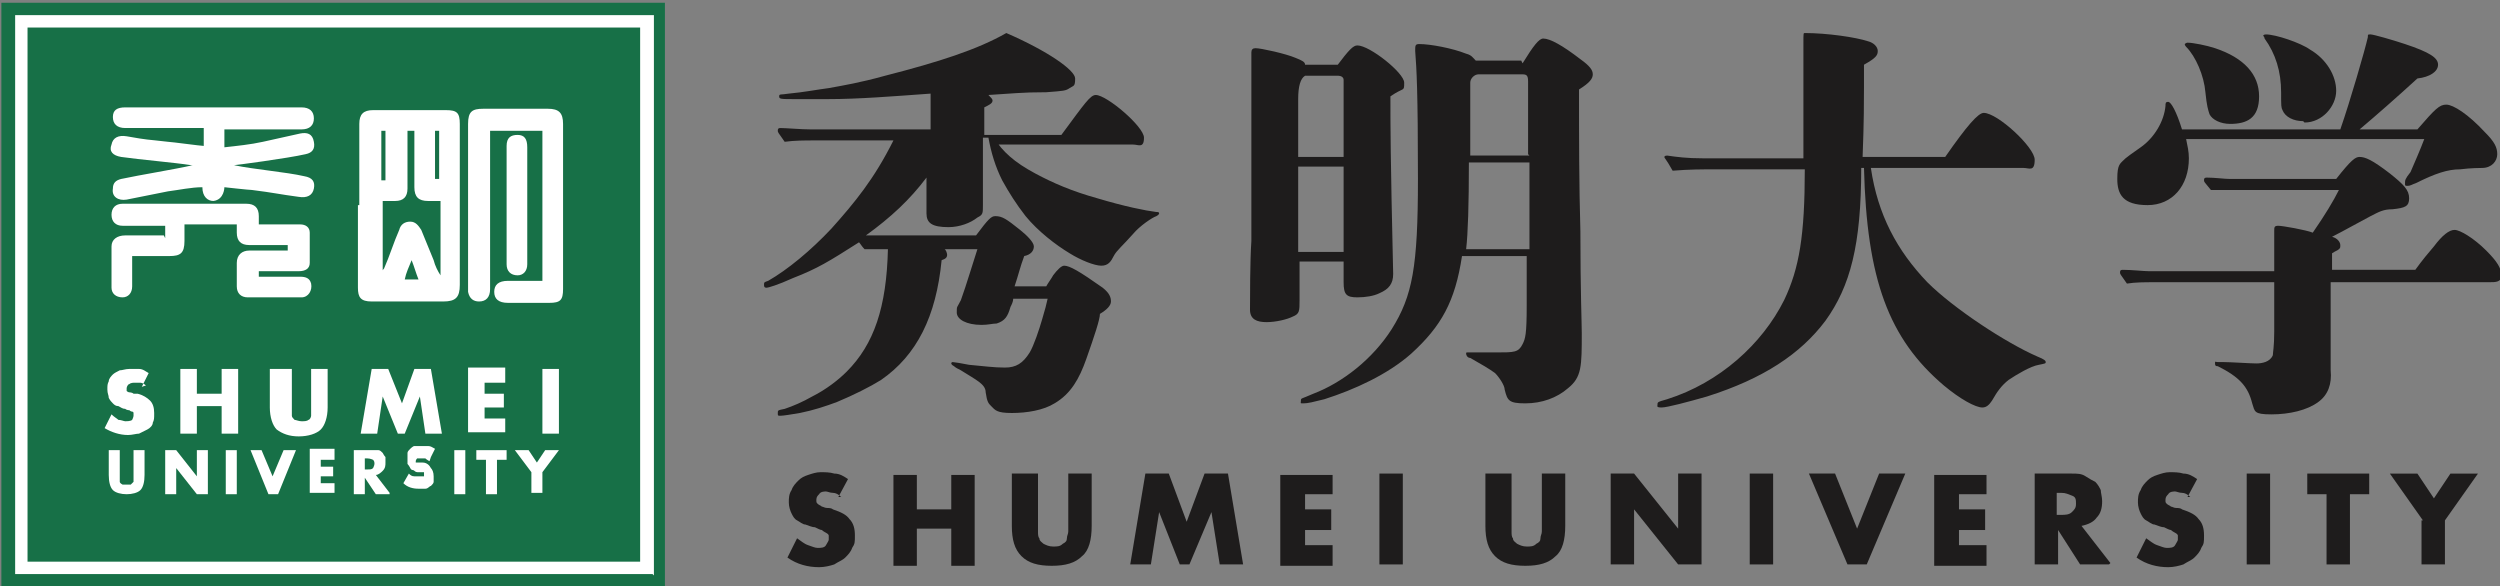 <?xml version="1.0" encoding="UTF-8"?>
<svg id="_レイヤー_1" data-name="レイヤー 1" xmlns="http://www.w3.org/2000/svg" version="1.1" viewBox="0 0 181.6 42.6">
  <rect x="0" y="0" width="181.6" height="42.6" fill="#808080" stroke="none"/>
  <defs>
    <style>
      .cls-1 {
        fill: #177047;
      }

      .cls-1, .cls-2, .cls-3 {
        stroke-width: 0px;
      }

      .cls-2 {
        fill: #1e1c1c;
      }

      .cls-3 {
        fill: #fff;
      }
    </style>
  </defs>
  <g>
    <rect class="cls-1" x=".1" y=".2" width="48.2" height="42.4"/>
    <g>
      <path class="cls-3" d="M13.9,12c-1.3-.2-3.7-.4-5.1-.6-.6-.1-.9-.4-.7-.9.1-.5.5-.7,1.1-.6,1.7.3,1.3.2,3,.4.2,0,2.4.3,2.6.3v-1.3c-.2,0-.3,0-.5,0-1.7,0-3.5,0-5.2,0-.6,0-.9-.3-.9-.8,0-.5.3-.7.9-.7,4.3,0,8.6,0,12.8,0,.6,0,.9.3.9.8,0,.5-.3.8-.9.8-1.7,0-3.4,0-5.1,0-.2,0-.3,0-.5,0v1.3c.9-.1,1.9-.2,2.8-.4.9-.2,1.8-.4,2.7-.6.5-.1.9,0,1,.6.1.5-.1.8-.6.9-1.3.3-5.1.8-5.2.8,1.4.3,3.8.5,5.1.8.6.1.8.4.7.9-.1.5-.5.7-1.1.6-1.5-.2-1.8-.3-3.4-.5-.2,0-2-.2-2-.2,0,0,0,.9-.8,1-.4,0-.8-.3-.8-1-.8,0-1.7.2-2.5.3-1,.2-2,.4-3,.6-.6.1-1.1-.2-1-.8,0-.4.2-.6.6-.7,1.4-.3,3.9-.7,5.2-1Z"/>
      <path class="cls-3" d="M12,17.3v-.9c-.5,0-.9,0-1.4,0-.6,0-1.1,0-1.7,0-.5,0-.8-.3-.8-.8,0-.5.3-.8.8-.8,3,0,6,0,9,0,.6,0,.9.3.9.9,0,.2,0,.4,0,.6.3,0,.6,0,1,0,.7,0,1.3,0,2,0,.4,0,.7.2.7.6,0,.7,0,1.5,0,2.2,0,.4-.3.6-.8.6-.9,0-2.9,0-2.9,0v.4s2,0,3,0c.4,0,.7.1.8.5.1.5-.2,1-.7,1-1.3,0-2.6,0-3.9,0-.5,0-.8-.3-.8-.8,0-.6,0-1.1,0-1.7,0-.6.4-.9.9-.9h2.8s0-.4,0-.4c0,0-2.5,0-2.8,0-.6,0-.9-.3-.9-.9,0-.2,0-.4,0-.6h-3.8c0,.4,0,.8,0,1.2,0,.9-.3,1.1-1.1,1.1-.9,0-1.8,0-2.7,0,0,.8,0,1.5,0,2.2,0,.5-.3.8-.7.8-.5,0-.8-.3-.8-.7,0-1,0-2,0-3,0-.5.4-.8,1-.8.8,0,1.6,0,2.3,0,.2,0,.3,0,.5,0Z"/>
      <path class="cls-3" d="M26.1,14.9c0-2,0-3.9,0-5.9,0-.7.3-1,1-1,1.8,0,3.6,0,5.3,0,.8,0,1,.2,1,1,0,3.9,0,7.8,0,11.7,0,.9-.3,1.2-1.2,1.2-1.7,0-3.5,0-5.2,0-.8,0-1-.3-1-1,0-2,0-4,0-6ZM27.7,19.9s0,0,0,0c0-.1.1-.3.2-.4.4-.9.7-1.9,1.1-2.8.1-.4.4-.6.8-.6.4,0,.6.3.8.6.3.7.6,1.5.9,2.2.1.4.3.8.5,1.1,0,0,0,0,0,0v-5.4c-.3,0-.6,0-.9,0-.7,0-1-.3-1-1v-4.1s-.5,0-.5,0v4.2c0,.6-.3.9-.9.9-.3,0-.6,0-.9,0v5.3ZM31.6,13h.3s0-3.5,0-3.5h-.3s0,3.5,0,3.5ZM28,9.5h-.3s0,3.6,0,3.6h.3v-3.6ZM29.3,20.3h1.1c-.2-.5-.3-.9-.5-1.4-.2.5-.4.9-.5,1.4Z"/>
      <path class="cls-3" d="M39.4,20.4v-10.9h-3.8v.5c0,3.7,0,7.3,0,11,0,.6-.3.9-.8.9-.4,0-.7-.2-.8-.7,0-.1,0-.3,0-.4,0-3.9,0-7.9,0-11.8,0-.9.3-1.1,1.1-1.1,1.6,0,3.2,0,4.7,0,.8,0,1.1.3,1.1,1.1,0,4,0,8,0,12,0,.8-.2,1-1,1-1,0-2,0-3,0-.7,0-1-.3-1-.8,0-.5.3-.8,1-.8.8,0,1.6,0,2.4,0Z"/>
      <path class="cls-3" d="M38.3,14.9c0,1.4,0,2.9,0,4.3,0,.5-.3.8-.7.8-.5,0-.8-.3-.8-.8,0-.9,0-1.9,0-2.8,0-1.9,0-3.9,0-5.8,0-.6.3-.8.8-.8.5,0,.7.3.7.9,0,1.4,0,2.8,0,4.3Z"/>
    </g>
    <g>
      <path class="cls-3" d="M10.6,28c-.1-.1-.3-.2-.4-.2-.1,0-.3,0-.4,0s-.3,0-.4.1c-.1,0-.2.2-.2.3s0,.2,0,.2c0,0,.1.1.2.1,0,0,.2,0,.3.1.1,0,.2,0,.3,0,.4.1.7.3.9.5.2.2.3.5.3.9s0,.5-.1.7c0,.2-.2.4-.4.5-.2.1-.4.2-.6.3-.2,0-.5.1-.8.1-.6,0-1.2-.2-1.7-.5l.5-1c.2.2.4.3.5.4.2,0,.4.1.5.1s.4,0,.5-.1c0,0,.1-.2.1-.3s0-.1,0-.2c0,0,0-.1-.1-.1,0,0-.1,0-.2-.1,0,0-.2,0-.3-.1-.2,0-.3-.1-.5-.2-.2,0-.3-.1-.4-.2-.1-.1-.2-.2-.3-.4,0-.2-.1-.3-.1-.6s0-.4.1-.6c0-.2.2-.4.3-.5.1-.1.3-.2.5-.3.2,0,.4-.1.7-.1s.5,0,.7,0c.3,0,.5.2.7.3l-.5,1Z"/>
      <path class="cls-3" d="M14.3,28.6h1.8v-1.8h1.2v4.7h-1.2v-2h-1.8v2h-1.2v-4.7h1.2v1.8Z"/>
      <path class="cls-3" d="M21.2,26.8v2.6c0,.1,0,.3,0,.4,0,.1,0,.3,0,.4,0,.1.1.2.2.3.1,0,.3.1.5.1s.4,0,.5-.1c.1,0,.2-.2.2-.3,0-.1,0-.2,0-.4,0-.1,0-.3,0-.4v-2.6h1.2v2.8c0,.7-.2,1.3-.5,1.6-.3.3-.9.5-1.6.5s-1.2-.2-1.6-.5c-.3-.3-.5-.9-.5-1.6v-2.8h1.2Z"/>
      <path class="cls-3" d="M26.2,31.5l.8-4.7h1.2l1,2.5.9-2.5h1.2l.8,4.7h-1.2l-.4-2.7-1.1,2.7h-.5l-1.1-2.7-.4,2.7h-1.2Z"/>
      <path class="cls-3" d="M36.7,27.8h-1.5v.8h1.4v1h-1.4v.8h1.5v1h-2.7v-4.7h2.7v1Z"/>
      <path class="cls-3" d="M40.6,26.8v4.7h-1.2v-4.7h1.2Z"/>
    </g>
    <g>
      <path class="cls-3" d="M8.7,32.7v1.7c0,0,0,.2,0,.3,0,0,0,.2,0,.3,0,0,0,.1.2.2,0,0,.2,0,.3,0s.2,0,.3,0c0,0,.1-.1.2-.2,0,0,0-.2,0-.3,0,0,0-.2,0-.3v-1.7h.8v1.8c0,.5-.1.9-.3,1.1-.2.2-.6.3-1,.3s-.8-.1-1-.3c-.2-.2-.3-.6-.3-1.1v-1.8h.8Z"/>
      <path class="cls-3" d="M12,35.9v-3.2h.8l1.5,1.9v-1.9h.8v3.2h-.8l-1.5-1.9v1.9h-.8Z"/>
      <path class="cls-3" d="M17.2,32.7v3.2h-.8v-3.2h.8Z"/>
      <path class="cls-3" d="M19,32.7l.8,1.9.8-1.9h.9l-1.3,3.2h-.7l-1.3-3.2h.9Z"/>
      <path class="cls-3" d="M24.3,33.4h-1v.5h.9v.7h-.9v.5h1v.7h-1.8v-3.2h1.8v.7Z"/>
      <path class="cls-3" d="M28.3,35.9h-1l-.8-1.2v1.2h-.8v-3.2h1.3c.2,0,.3,0,.5,0,.1,0,.2.1.3.2,0,0,.1.2.2.3,0,.1,0,.2,0,.4,0,.2,0,.4-.2.6-.1.1-.3.3-.5.3l1,1.3ZM26.5,34.1h.2c.2,0,.3,0,.4-.1,0,0,.1-.2.1-.3s0-.2-.1-.3c0,0-.2-.1-.4-.1h-.2v.8Z"/>
      <path class="cls-3" d="M31.2,33.5c0,0-.2-.1-.3-.2,0,0-.2,0-.3,0s-.2,0-.3,0c0,0-.1.1-.1.2s0,.1,0,.1c0,0,0,0,.1,0,0,0,.1,0,.2,0,0,0,.1,0,.2,0,.3,0,.5.2.6.4.1.1.2.3.2.6s0,.3,0,.4c0,.1-.1.2-.2.3-.1,0-.2.2-.4.2s-.3,0-.5,0c-.4,0-.8-.1-1.1-.4l.4-.7c.1.1.2.2.4.2s.2,0,.4,0,.2,0,.3,0c0,0,0-.1,0-.2s0,0,0-.1c0,0,0,0,0,0,0,0,0,0-.2,0,0,0-.1,0-.2,0-.1,0-.2,0-.3-.1s-.2,0-.3-.2c0,0-.1-.2-.2-.3,0-.1,0-.2,0-.4s0-.3,0-.4c0-.1.1-.2.2-.3,0,0,.2-.2.3-.2.1,0,.3,0,.5,0s.3,0,.5,0c.2,0,.3.1.5.2l-.3.6Z"/>
      <path class="cls-3" d="M33.8,32.7v3.2h-.8v-3.2h.8Z"/>
      <path class="cls-3" d="M36.1,33.4v2.5h-.8v-2.5h-.7v-.7h2.2v.7h-.7Z"/>
      <path class="cls-3" d="M38.6,34.3l-1.2-1.6h1l.6.9.6-.9h1l-1.2,1.6v1.5h-.8v-1.5Z"/>
    </g>
    <path class="cls-3" d="M47.4,41.7H1.1V1.1h46.4v40.7ZM2,40.8h44.5V2H2v38.8Z"/>
  </g>
  <g>
    <g>
      <path class="cls-2" d="M61.1,36.1c-.2-.2-.4-.3-.6-.3-.2,0-.4-.1-.5-.1s-.4,0-.5.2c-.1.1-.2.2-.2.4s0,.2.1.3.2.1.3.2c.1,0,.2.1.4.1.1,0,.3,0,.4.1.6.2,1,.4,1.2.7.3.3.4.7.4,1.2s0,.6-.2.9c-.1.3-.3.5-.5.7-.2.2-.5.3-.8.5-.3.1-.7.2-1.1.2-.8,0-1.6-.2-2.3-.7l.7-1.4c.3.2.5.4.8.5.3.1.5.2.7.2s.5,0,.6-.2.2-.3.2-.4,0-.2,0-.3c0,0,0-.1-.2-.2,0,0-.2-.1-.3-.2-.1,0-.3-.1-.5-.2-.2,0-.4-.1-.7-.2-.2,0-.4-.2-.6-.3-.2-.1-.3-.3-.4-.5-.1-.2-.2-.5-.2-.8s0-.6.2-.9c.1-.3.3-.5.5-.7.2-.2.4-.3.7-.4.3-.1.6-.2.9-.2s.7,0,1,.1c.4,0,.7.2,1,.4l-.7,1.3Z"/>
      <path class="cls-2" d="M66.6,37h2.5v-2.5h1.7v6.6h-1.7v-2.7h-2.5v2.7h-1.7v-6.6h1.7v2.5Z"/>
      <path class="cls-2" d="M75.4,34.4v3.6c0,.2,0,.4,0,.6,0,.2,0,.4.1.5,0,.2.2.3.3.4.2.1.4.2.7.2s.5,0,.7-.2c.2-.1.3-.2.3-.4,0-.2.1-.3.1-.5,0-.2,0-.4,0-.6v-3.6h1.7v3.8c0,1-.2,1.8-.7,2.2-.5.5-1.2.7-2.2.7s-1.7-.2-2.2-.7c-.5-.5-.7-1.2-.7-2.2v-3.8h1.7Z"/>
      <path class="cls-2" d="M82.1,41l1.1-6.6h1.7l1.3,3.5,1.3-3.5h1.7l1.1,6.6h-1.7l-.6-3.8-1.6,3.8h-.7l-1.5-3.8-.6,3.8h-1.7Z"/>
      <path class="cls-2" d="M96.8,35.9h-2v1.1h1.9v1.5h-1.9v1.1h2v1.5h-3.8v-6.6h3.8v1.5Z"/>
      <path class="cls-2" d="M101.9,34.4v6.6h-1.7v-6.6h1.7Z"/>
      <path class="cls-2" d="M109.8,34.4v3.6c0,.2,0,.4,0,.6,0,.2,0,.4.1.5,0,.2.2.3.3.4.2.1.4.2.7.2s.5,0,.7-.2c.2-.1.3-.2.3-.4,0-.2.1-.3.1-.5,0-.2,0-.4,0-.6v-3.6h1.7v3.8c0,1-.2,1.8-.7,2.2-.5.5-1.2.7-2.2.7s-1.7-.2-2.2-.7c-.5-.5-.7-1.2-.7-2.2v-3.8h1.7Z"/>
      <path class="cls-2" d="M117,41v-6.6h1.7l3.2,4v-4h1.7v6.6h-1.7l-3.2-4v4h-1.7Z"/>
      <path class="cls-2" d="M128.8,34.4v6.6h-1.7v-6.6h1.7Z"/>
      <path class="cls-2" d="M133.3,34.4l1.6,4,1.6-4h1.9l-2.8,6.6h-1.4l-2.8-6.6h1.9Z"/>
      <path class="cls-2" d="M144.3,35.9h-2v1.1h1.9v1.5h-1.9v1.1h2v1.5h-3.8v-6.6h3.8v1.5Z"/>
      <path class="cls-2" d="M153.2,41h-2.1l-1.6-2.5v2.5h-1.7v-6.6h2.7c.4,0,.7,0,1,.2s.5.3.7.4c.2.2.3.4.4.6,0,.2.1.5.1.8,0,.5-.1.9-.4,1.2-.2.3-.6.5-1.1.6l2.1,2.7ZM149.4,37.4h.3c.3,0,.6,0,.8-.2s.3-.3.3-.6,0-.5-.3-.6-.4-.2-.8-.2h-.3v1.6Z"/>
      <path class="cls-2" d="M159.1,36.1c-.2-.2-.4-.3-.6-.3-.2,0-.4-.1-.5-.1s-.4,0-.5.2c-.1.1-.2.2-.2.4s0,.2.1.3.2.1.3.2c.1,0,.2.1.4.1.1,0,.3,0,.4.1.6.2,1,.4,1.2.7.3.3.4.7.4,1.2s0,.6-.2.9c-.1.3-.3.5-.5.7-.2.2-.5.3-.8.5-.3.1-.7.2-1.1.2-.8,0-1.6-.2-2.3-.7l.7-1.4c.3.2.5.4.8.5.3.1.5.2.7.2s.5,0,.6-.2.2-.3.2-.4,0-.2,0-.3c0,0,0-.1-.2-.2,0,0-.2-.1-.3-.2-.1,0-.3-.1-.5-.2-.2,0-.4-.1-.7-.2-.2,0-.4-.2-.6-.3-.2-.1-.3-.3-.4-.5-.1-.2-.2-.5-.2-.8s0-.6.2-.9c.1-.3.3-.5.5-.7.2-.2.4-.3.7-.4.3-.1.6-.2.9-.2s.7,0,1,.1c.4,0,.7.2,1,.4l-.7,1.3Z"/>
      <path class="cls-2" d="M164.9,34.4v6.6h-1.7v-6.6h1.7Z"/>
      <path class="cls-2" d="M170.7,35.9v5.1h-1.7v-5.1h-1.4v-1.5h4.5v1.5h-1.4Z"/>
      <path class="cls-2" d="M176,37.8l-2.4-3.4h2l1.2,1.8,1.2-1.8h2l-2.4,3.4v3.2h-1.7v-3.2Z"/>
    </g>
    <g>
      <path class="cls-2" d="M72.2,10c.6,1,1.5,1.8,3,2.6,1.3.7,2.7,1.3,4.5,1.8,2,.6,3.5.9,4.3,1,.1,0,.2,0,.2.1,0,0,0,.1-.2.2-.3.1-1.2.7-1.7,1.3-.7.8-1.2,1.2-1.4,1.6-.2.4-.4.7-.9.7s-1.5-.4-2.3-.9c-1-.6-2.3-1.6-3.2-2.7-.7-.9-1.2-1.7-1.7-2.6-.5-1-.8-2-1-3.1h-.4c0,.8,0,1.5,0,2.9,0,1.3,0,1.4,0,2s0,.7-.4.9c-.5.4-1.3.7-2.1.7-1.2,0-1.6-.3-1.6-1s0-.4,0-1c0-.8,0-.9,0-1.6-1.2,1.6-2.6,2.9-4.4,4.2.4,0,.8,0,1.2,0h6.8c.9-1.2,1.1-1.4,1.4-1.4.5,0,.8.2,1.8,1,.5.4,1,.9,1,1.2s-.2.6-.7.7c-.3.8-.4,1.3-.7,2.2h2.3c.1-.2.4-.6.5-.8.3-.4.6-.7.8-.7.4,0,1.1.4,2.8,1.6.5.4.6.7.6,1s-.3.6-.8.9c0,.4-.4,1.6-1,3.3-.5,1.4-1.1,2.5-2.3,3.2-.8.5-2,.7-3.1.7s-1.2-.2-1.5-.5c-.2-.2-.3-.3-.4-1,0-.6-.7-.9-1.8-1.6-.2-.1-.4-.2-.5-.3-.2-.1-.2-.2-.2-.2,0,0,0-.1.1-.1s.7.1,1.2.2c1.1.1,1.8.2,2.6.2s1.3-.3,1.8-1.1c.3-.5.7-1.7.9-2.4q.3-1,.4-1.5h-2.5c0,.2-.1.4-.2.6-.2.7-.4,1-1,1.2-.3,0-.6.1-1.1.1-1.1,0-1.8-.4-1.8-.9s0-.3.3-.9c.4-1.1.9-2.8,1.2-3.7h-2.4c.1,0,.2.3.2.4,0,.2-.1.3-.4.4-.4,4.1-1.8,6.9-4.4,8.7-.8.5-2,1.1-3.2,1.6-.8.3-1.7.6-2.7.8-.6.1-1.2.2-1.4.2s-.2,0-.2-.2,0-.2.5-.3c.6-.2,1.3-.5,2-.9,1-.5,1.9-1.2,2.5-1.8,2-2,2.9-4.7,3-8.9-.8,0-1.2,0-1.7,0-.2-.2-.3-.4-.4-.5-2.2,1.4-3,1.9-4.8,2.6-1.1.5-1.8.7-1.9.7s-.2,0-.2-.2,0-.2.3-.3c1.4-.8,3.1-2.2,4.6-3.8,1.7-1.9,3.1-3.6,4.5-6.4h-5.7c-.7,0-1.5,0-2.2.1-.5-.7-.5-.7-.5-.8,0-.1,0-.2.2-.2.4,0,1.5.1,2.2.1h8.7v-2.6c-2.8.2-5.2.4-7.5.4s-2,0-2.3,0c-1.1,0-1.2,0-1.2-.2s.1-.1.7-.2c1.1-.1,2.1-.3,2.9-.4,1.1-.2,2.3-.4,4.1-.9,3.9-1,6.7-1.9,8.8-3.1,3,1.3,5,2.7,5,3.3s-.1.5-.4.7c-.3.2-.4.2-1.7.3-1.8,0-2.5.1-4.2.2.2.2.3.3.3.4,0,.2-.2.3-.6.5v2s5.6,0,5.6,0c1.7-2.3,2.1-2.9,2.5-2.9.8,0,3.5,2.3,3.5,3.1s-.4.5-.8.5h-10Z"/>
      <path class="cls-2" d="M97.1,4.8c.9-1.2,1.2-1.5,1.5-1.5.9,0,3.4,2,3.4,2.7s0,.3-1,1c0,2.2,0,4.2.2,12.9,0,.7-.3,1.1-1,1.4-.4.2-1,.3-1.6.3-.8,0-1-.2-1-1.1v-1.5h-3.2v2.8c0,.8,0,1-.5,1.2-.4.2-1.2.4-1.9.4s-1.2-.2-1.2-.9,0-3.6.1-5c0-2.3,0-4.7,0-6.9s0-3.7,0-6.8h0c0-.2.1-.3.3-.3.4,0,2.2.4,2.9.7.5.2.7.3.7.5h2.4ZM97.6,7c0-.5,0-.8,0-1.2,0-.2-.2-.3-.4-.3h-2.4q-.5.3-.5,1.7v4.2h3.3v-4.4ZM94.3,12.1v6.2h3.3v-6.2c0,0-3.3,0-3.3,0ZM110.6,4.6c.8-1.3,1.2-1.8,1.5-1.8.5,0,1.4.5,2.7,1.5.7.5.9.8.9,1.1s-.2.6-1,1.1c0,3.4,0,6.9.1,10.3,0,4.3.1,6.7.1,7.4,0,2.4,0,3.2-1,4-.8.7-1.9,1.1-3.1,1.1s-1.3-.2-1.5-1c0-.3-.4-.9-.7-1.2-.4-.3-1.1-.7-1.8-1.1-.2,0-.3-.2-.3-.3s0-.1.1-.1c.3,0,1.7,0,2.1,0,1.3,0,1.6,0,1.9-.6.2-.4.3-.7.3-2.8v-3.6h-4.7c-.5,3.3-1.5,5.1-3.7,7.1-1.7,1.5-4.1,2.6-6.3,3.3-.8.2-1.2.3-1.5.3s-.2,0-.2-.2,0-.1.9-.5c2.1-.8,4.3-2.5,5.7-4.7,1.5-2.4,1.9-4.5,1.9-10.9s-.1-8-.2-9.3h0c0-.4,0-.5.3-.5.8,0,2.4.3,3.4.7.4.1.5.3.7.5h3.3ZM111,11.8h-4.3q0,4.6-.2,6.3h4.6v-6.3ZM111,11.2c0-1.8,0-4.5,0-5.3,0-.4-.1-.5-.4-.5h-3.2c-.3,0-.6.3-.6.6v5.3h4.3Z"/>
      <path class="cls-2" d="M135.9,12.2c.5,3.4,1.9,6,4.1,8.3,1.9,1.9,5.7,4.4,8,5.4.5.2.6.3.6.4s0,.1-.5.2c-.6.1-1.6.7-2.2,1.1-.5.4-.8.8-1.2,1.5-.2.3-.4.5-.7.5-.5,0-1.6-.6-2.8-1.6-4-3.4-5.6-7.7-5.8-15.8h-.2c0,5.6-.8,8.6-2.6,11.1-1.8,2.4-4.5,4.2-8.6,5.5-1.4.4-2.9.8-3.3.8s-.3-.1-.3-.2c0-.2,0-.2.7-.4,3.8-1.2,6.9-4,8.5-7.2,1.1-2.3,1.5-4.7,1.5-9.5h-6.6c-.8,0-1.8,0-3,.1-.5-.9-.6-.9-.6-1,0,0,0-.1.2-.1h0c.7.1,1.4.2,2.6.2h7.3c0-.5,0-1.6,0-3.5,0-3.2,0-4.8,0-4.9,0-.7,0-.7.1-.7,1.6,0,3.7.3,4.6.6.4.1.7.4.7.7s-.1.5-1,1q0,.6,0,1.6c0,.9,0,2.6-.1,5.1h6c1.6-2.3,2.4-3.2,2.8-3.2,1,0,3.7,2.5,3.7,3.4s-.4.6-.8.6h-11.3Z"/>
      <path class="cls-2" d="M175.6,9.4c1.3-1.5,1.6-1.8,2.1-1.8s1.6.7,2.8,2c.7.7.9,1.1.9,1.6s-.4,1-1.1,1c-.1,0-.8,0-1.6.1-.9,0-1.8.3-3.2,1-.3.1-.4.2-.6.2s-.2,0-.2-.2,0-.3.4-.8c.3-.7.7-1.6,1-2.4h-17.3c.1.5.2.9.2,1.4,0,2-1.2,3.4-3,3.4s-2.2-.8-2.2-1.9.2-1.1.6-1.5q.1-.1,1.1-.8c1-.7,1.7-1.9,1.8-3,0-.2,0-.3.2-.3.2,0,.6.7,1,2h11.5c.7-2,1.8-5.8,2-6.7,0-.2,0-.2.2-.2.2,0,1.6.4,2.5.7,1.8.6,2.4,1,2.4,1.5s-.6.9-1.5,1q-2.3,2.1-4.2,3.7h4.2ZM175.3,19.8c.8-1.1,1-1.3,1.5-1.9.6-.8,1.1-1.2,1.5-1.2s1.4.6,2.3,1.5c.8.8,1.1,1.3,1.1,1.8s-.4.5-.9.5h-11.5v6.4c.1,1-.2,1.8-.9,2.3-.8.6-2.1.9-3.4.9s-1.2-.2-1.4-.8c-.3-1.2-.9-1.9-2.5-2.7-.1,0-.2,0-.2-.2s0-.1.2-.1.1,0,.4,0c.5,0,2,.1,2.4.1s1-.1,1.2-.6c0-.2.1-.6.1-1.7v-3.6h-8.7c-.7,0-1.4,0-2,.1-.5-.7-.5-.7-.5-.8,0-.1,0-.2.2-.2.7,0,1.5.1,1.9.1h9.1c0-2.1,0-2.6,0-2.9s0-.4.3-.4c.3,0,2,.3,2.5.5.9-1.3,1.5-2.3,1.9-3.1h-7.9c-.4,0-1,0-1.4,0-.5-.6-.5-.6-.5-.7,0-.1,0-.2.2-.2.6,0,1.3.1,1.7.1h7.7c1.1-1.4,1.4-1.6,1.7-1.6.4,0,.9.2,2.2,1.2,1,.8,1.4,1.2,1.4,1.8s-.3.7-1.2.8c-.7,0-1,.2-1.6.5-.4.2-2,1.1-2.8,1.5.4.1.6.4.6.6s0,.2-.1.3c-.1.1-.2.1-.5.3v1.2h6.2ZM162,9c-.7,0-1.3-.3-1.5-.7-.1-.3-.2-.6-.3-1.6-.1-1.2-.7-2.6-1.4-3.3,0,0-.1-.1-.1-.2,0,0,.1-.1.2-.1.4,0,1.4.2,2,.4,2.1.7,3.2,1.9,3.2,3.5s-.9,2-2.1,2ZM167.3,8.8c-.7,0-1.3-.3-1.5-.8-.1-.2-.1-.3-.1-1.3,0-1.5-.4-2.8-1.2-3.9,0-.1-.1-.2-.1-.2s0-.1.2-.1c.7,0,2.5.6,3.2,1.1,1.2.7,1.9,1.9,1.9,3s-1,2.3-2.3,2.3Z"/>
    </g>
  </g>
</svg>